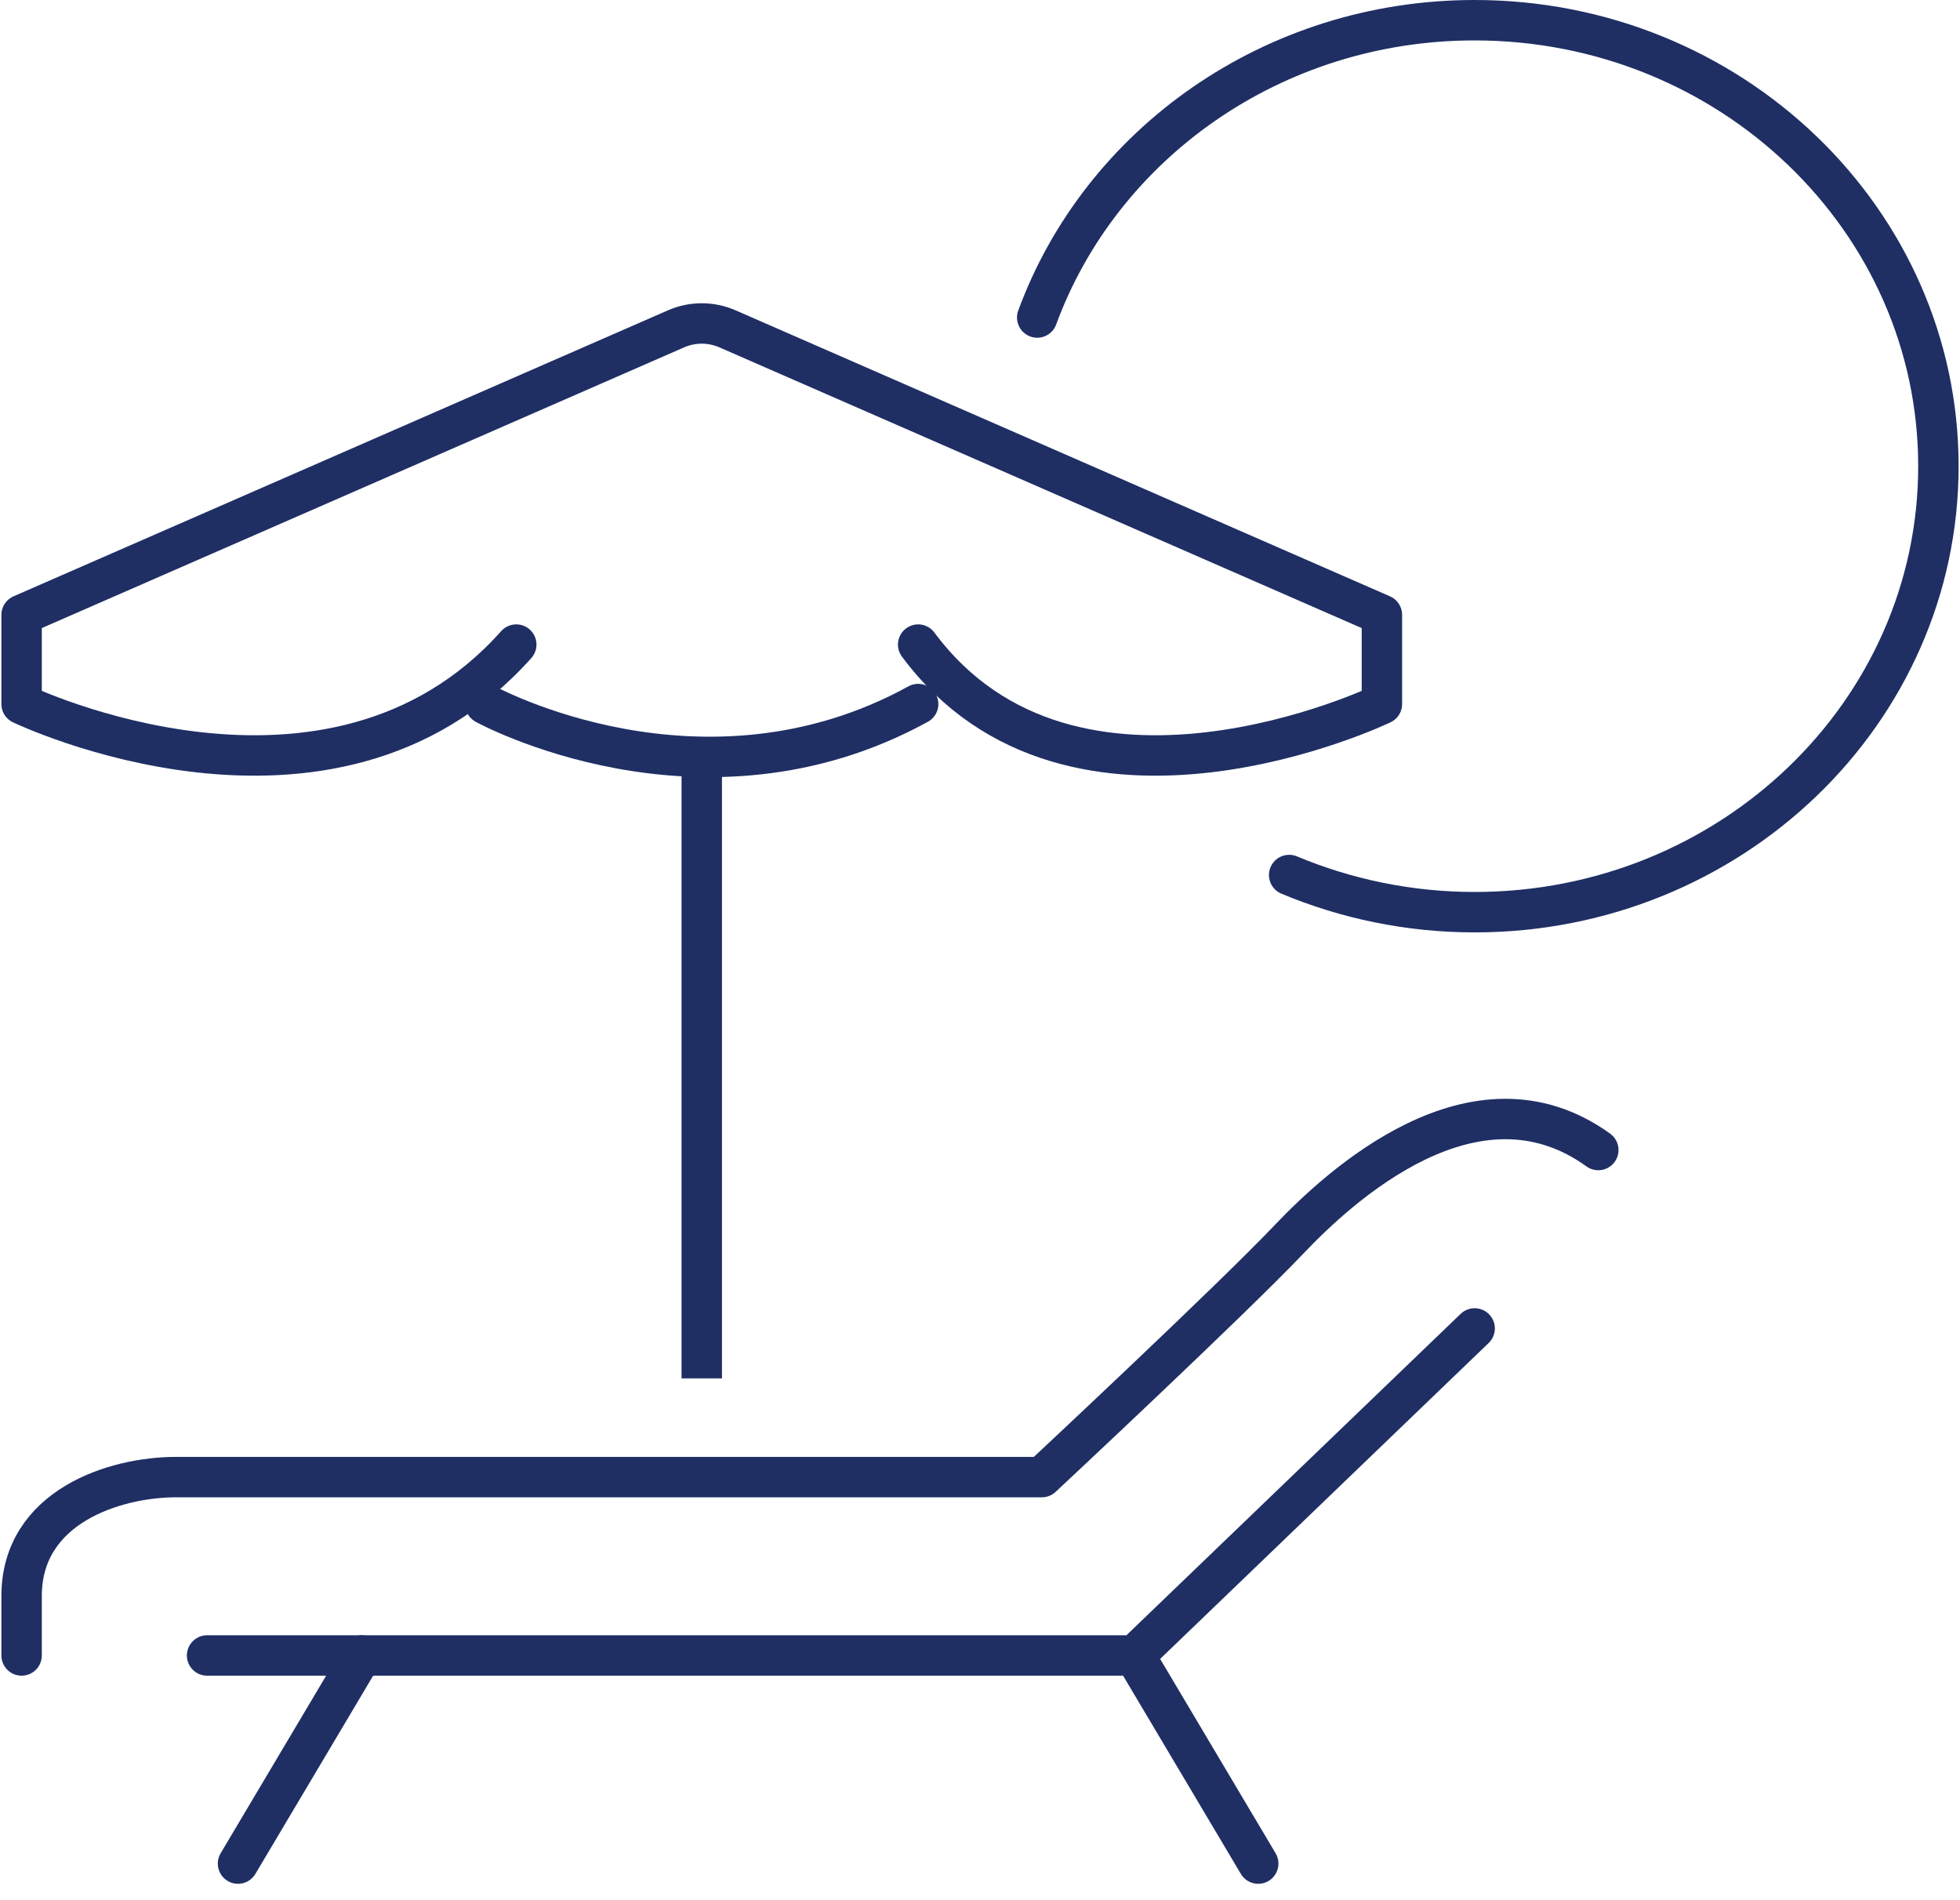 <?xml version="1.0"?>
<svg xmlns="http://www.w3.org/2000/svg" width="97" height="94" viewBox="0 0 97 94" fill="none">
<path d="M34.73 37.779V67.202" stroke="#1F2F64" stroke-width="2" stroke-linecap="square" stroke-linejoin="round"/>
<path d="M25.55 31.894C16.369 42.192 1.069 34.836 1.069 34.836V30.423L33.46 16.27C34.271 15.917 35.189 15.917 36 16.27L68.39 30.423V34.836C68.39 34.836 53.09 42.192 45.44 31.894" stroke="#1F2F64" stroke-width="2" stroke-linecap="round" stroke-linejoin="round"/>
<path d="M24.02 34.837C24.02 34.837 34.73 40.721 45.44 34.837" stroke="#1F2F64" stroke-width="2" stroke-linecap="round" stroke-linejoin="round"/>
<path d="M79.1 56.904C72.98 52.49 66.248 58.743 63.8 61.317C60.878 64.392 51.56 73.087 51.56 73.087H8.719C5.659 73.087 1.069 74.558 1.069 78.971V81.913" stroke="#1F2F64" stroke-width="2" stroke-linecap="round" stroke-linejoin="round"/>
<path d="M72.98 65.731L56.15 81.913H10.249" stroke="#1F2F64" stroke-width="2" stroke-linecap="round" stroke-linejoin="round"/>
<path d="M17.899 81.913L11.779 92.211" stroke="#1F2F64" stroke-width="2" stroke-linecap="round" stroke-linejoin="round"/>
<path d="M56.15 81.913L62.27 92.211" stroke="#1F2F64" stroke-width="2" stroke-linecap="round" stroke-linejoin="round"/>
<path d="M51.331 15.711C54.482 7.135 62.989 1 72.98 1C85.649 1 95.931 10.886 95.931 23.067C95.931 35.248 85.649 45.135 72.98 45.135C69.721 45.135 66.615 44.472 63.8 43.296" stroke="#1F2F64" stroke-width="2" stroke-linecap="round" stroke-linejoin="round"/>
</svg>

